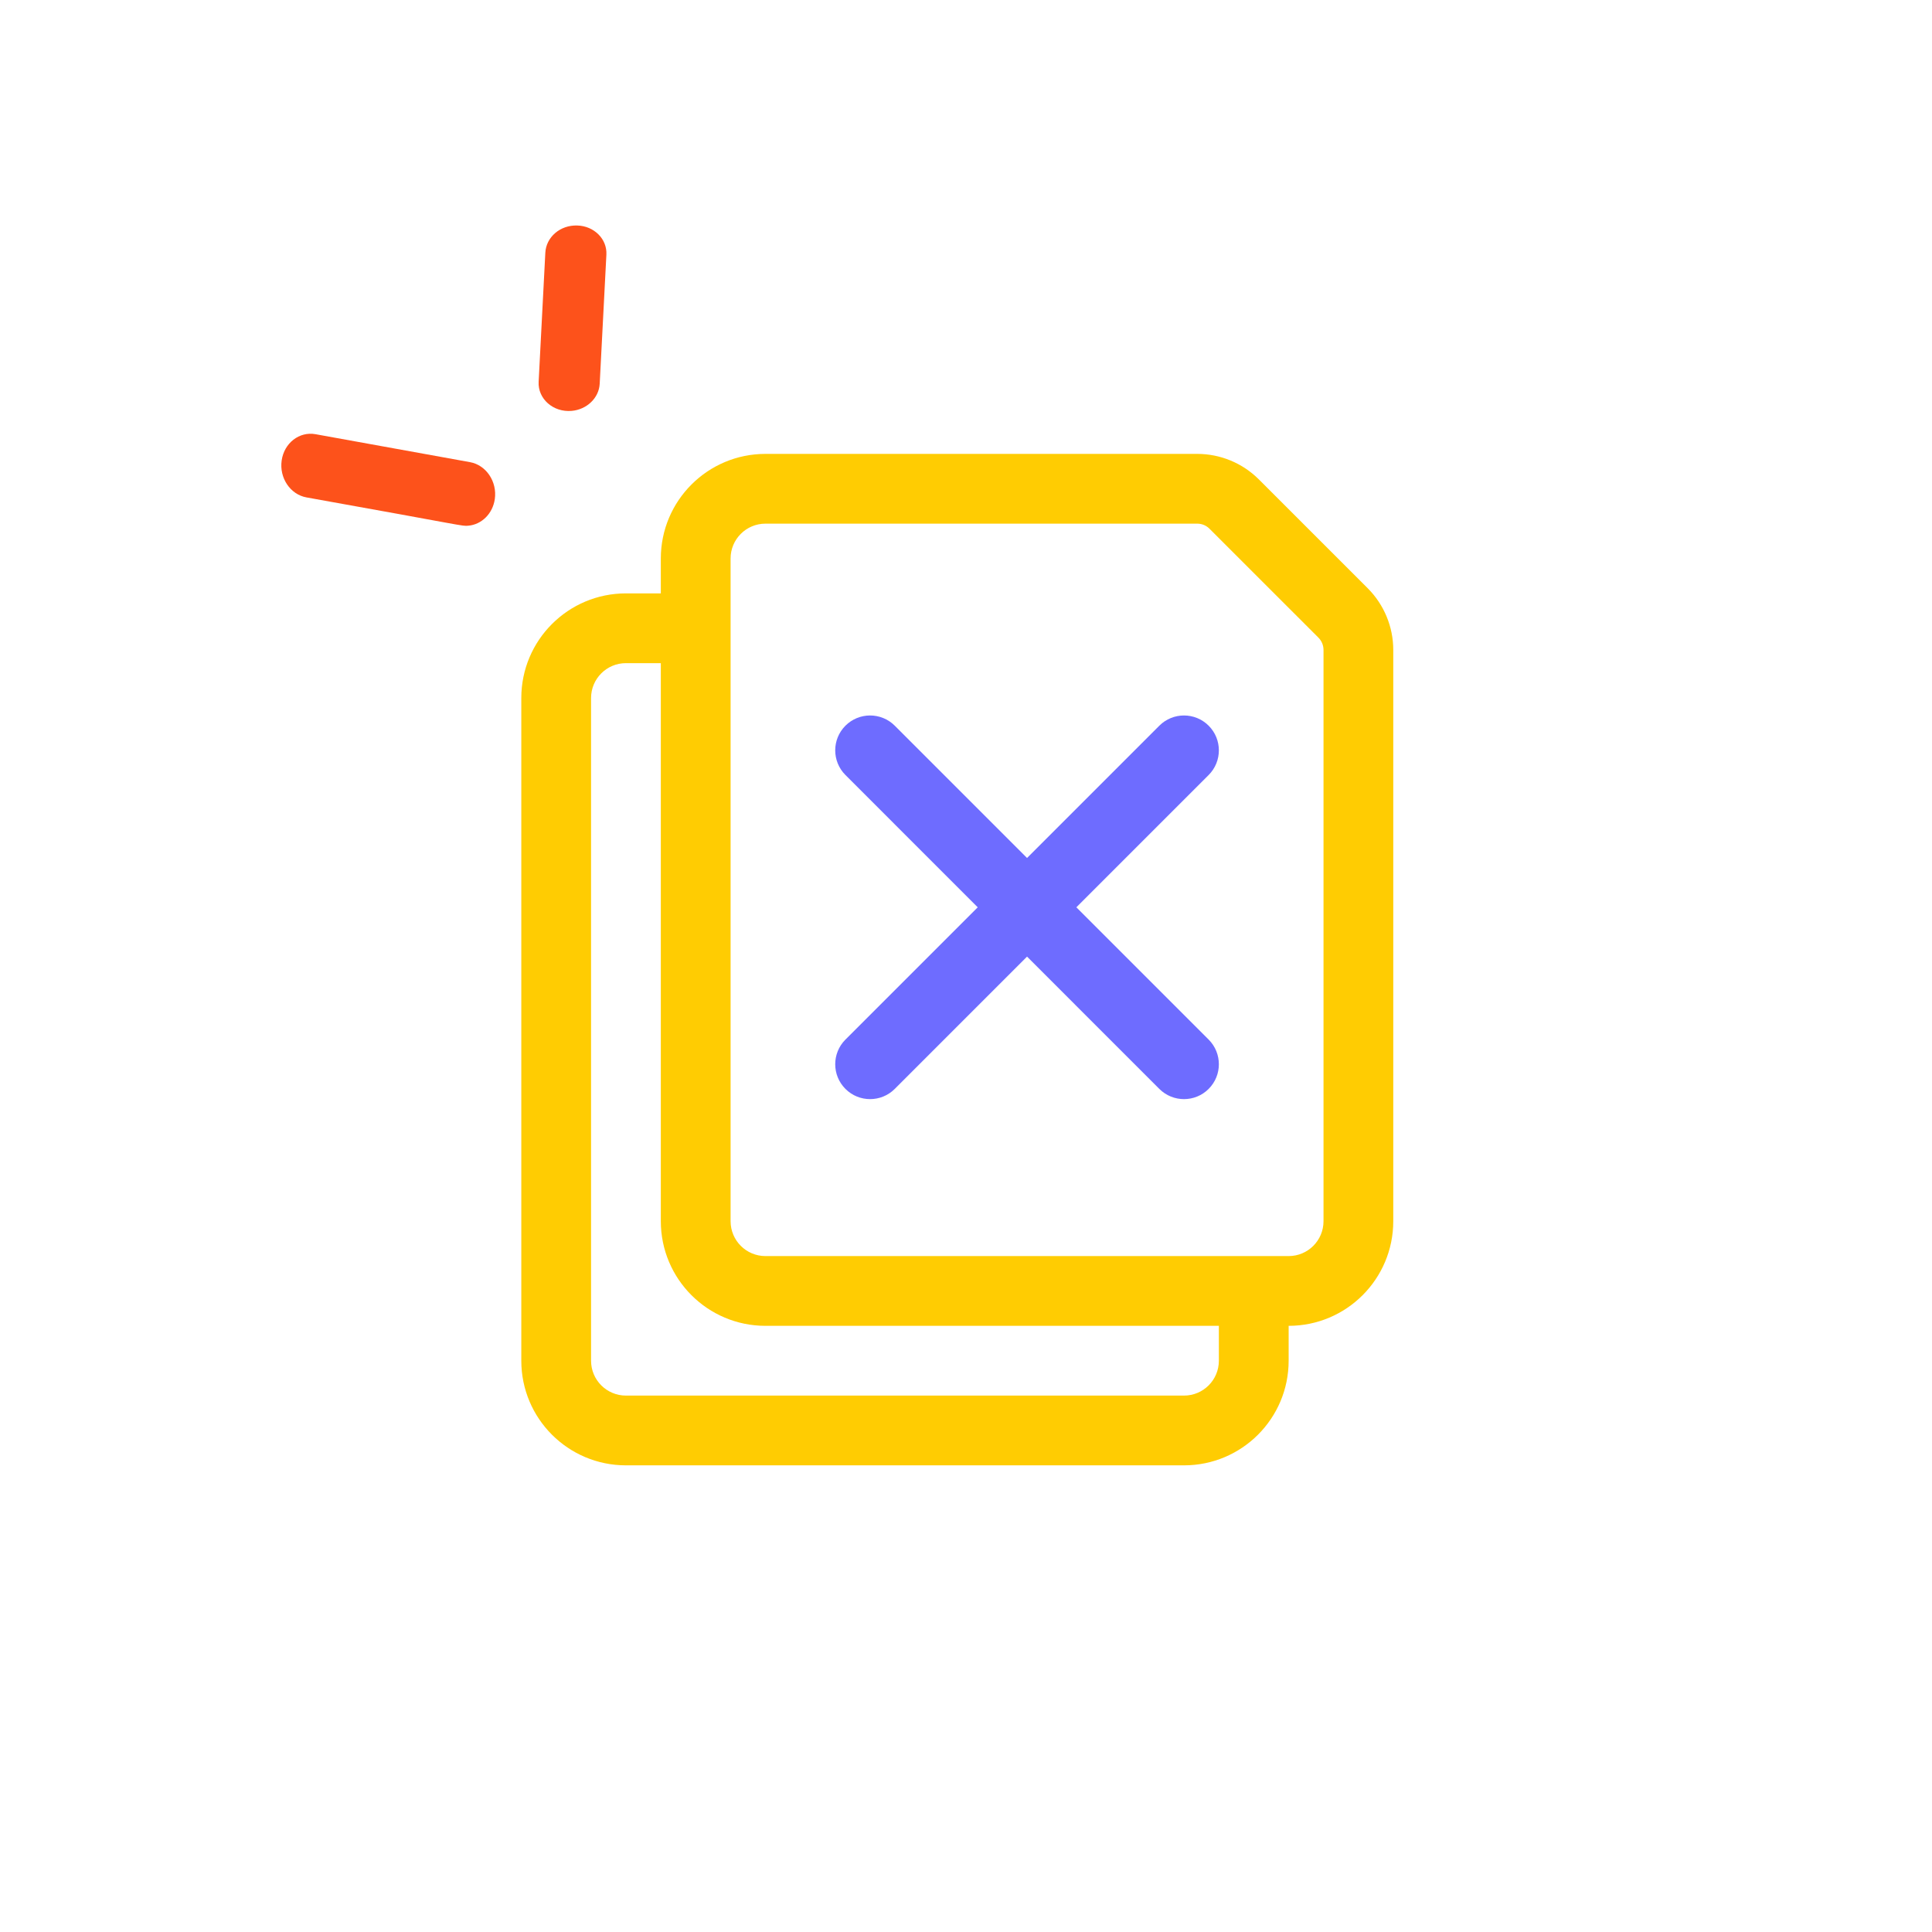 <svg width="104" height="104" viewBox="0 0 104 104" fill="none" xmlns="http://www.w3.org/2000/svg">
<path fill-rule="evenodd" clip-rule="evenodd" d="M52.631 48.84L45.51 55.961C44.777 56.694 44.777 57.884 45.51 58.616C46.242 59.349 47.432 59.349 48.165 58.616L55.286 51.495L62.407 58.616C63.14 59.349 64.33 59.349 65.062 58.616C65.795 57.884 65.795 56.694 65.062 55.961L57.941 48.84L65.062 41.719C65.795 40.986 65.795 39.796 65.062 39.064C64.33 38.331 63.14 38.331 62.407 39.064L55.286 46.185L48.165 39.064C47.432 38.331 46.242 38.331 45.51 39.064C44.777 39.796 44.777 40.986 45.51 41.719L52.631 48.84Z" fill="#6E6CFF"/>
<path fill-rule="evenodd" clip-rule="evenodd" d="M35.572 65.737V35.697H33.695C32.658 35.697 31.817 36.538 31.817 37.575V73.248C31.817 74.285 32.658 75.125 33.695 75.125H63.735C64.772 75.125 65.612 74.285 65.612 73.248V71.37H41.205C38.094 71.37 35.572 68.849 35.572 65.737ZM71.245 34.987V65.737C71.245 66.775 70.405 67.615 69.368 67.615H41.205C40.168 67.615 39.328 66.775 39.328 65.737V30.065C39.328 29.028 40.168 28.188 41.205 28.188H64.446C64.695 28.188 64.934 28.286 65.109 28.463L70.97 34.323C71.146 34.499 71.245 34.737 71.245 34.987ZM33.695 31.942C30.584 31.942 28.062 34.464 28.062 37.575V73.248C28.062 76.359 30.584 78.88 33.695 78.88H63.735C66.846 78.88 69.368 76.359 69.368 73.248V71.37C72.478 71.37 75 68.849 75 65.737V34.987C75 33.742 74.505 32.548 73.626 31.667C72.181 30.223 69.21 27.252 67.765 25.807C66.885 24.927 65.69 24.433 64.446 24.433H41.205C38.094 24.433 35.572 26.954 35.572 30.065V31.942" fill="#FFCC02"/>
<path d="M16.979 23.372C16.112 23.218 15.296 23.848 15.162 24.788C15.028 25.728 15.626 26.617 16.495 26.775C25.165 28.324 24.844 28.33 25.211 28.298C25.92 28.236 26.522 27.66 26.636 26.864C26.769 25.925 26.171 25.035 25.302 24.878L16.979 23.372Z" fill="#FD521B"/>
<path d="M29.355 13.605L28.995 20.554C28.947 21.465 29.776 22.205 30.773 22.118C31.585 22.047 32.241 21.429 32.282 20.658L32.642 13.707C32.686 12.869 31.984 12.166 31.077 12.139C30.152 12.106 29.398 12.767 29.355 13.605Z" fill="#FD521B"/>
</svg>
